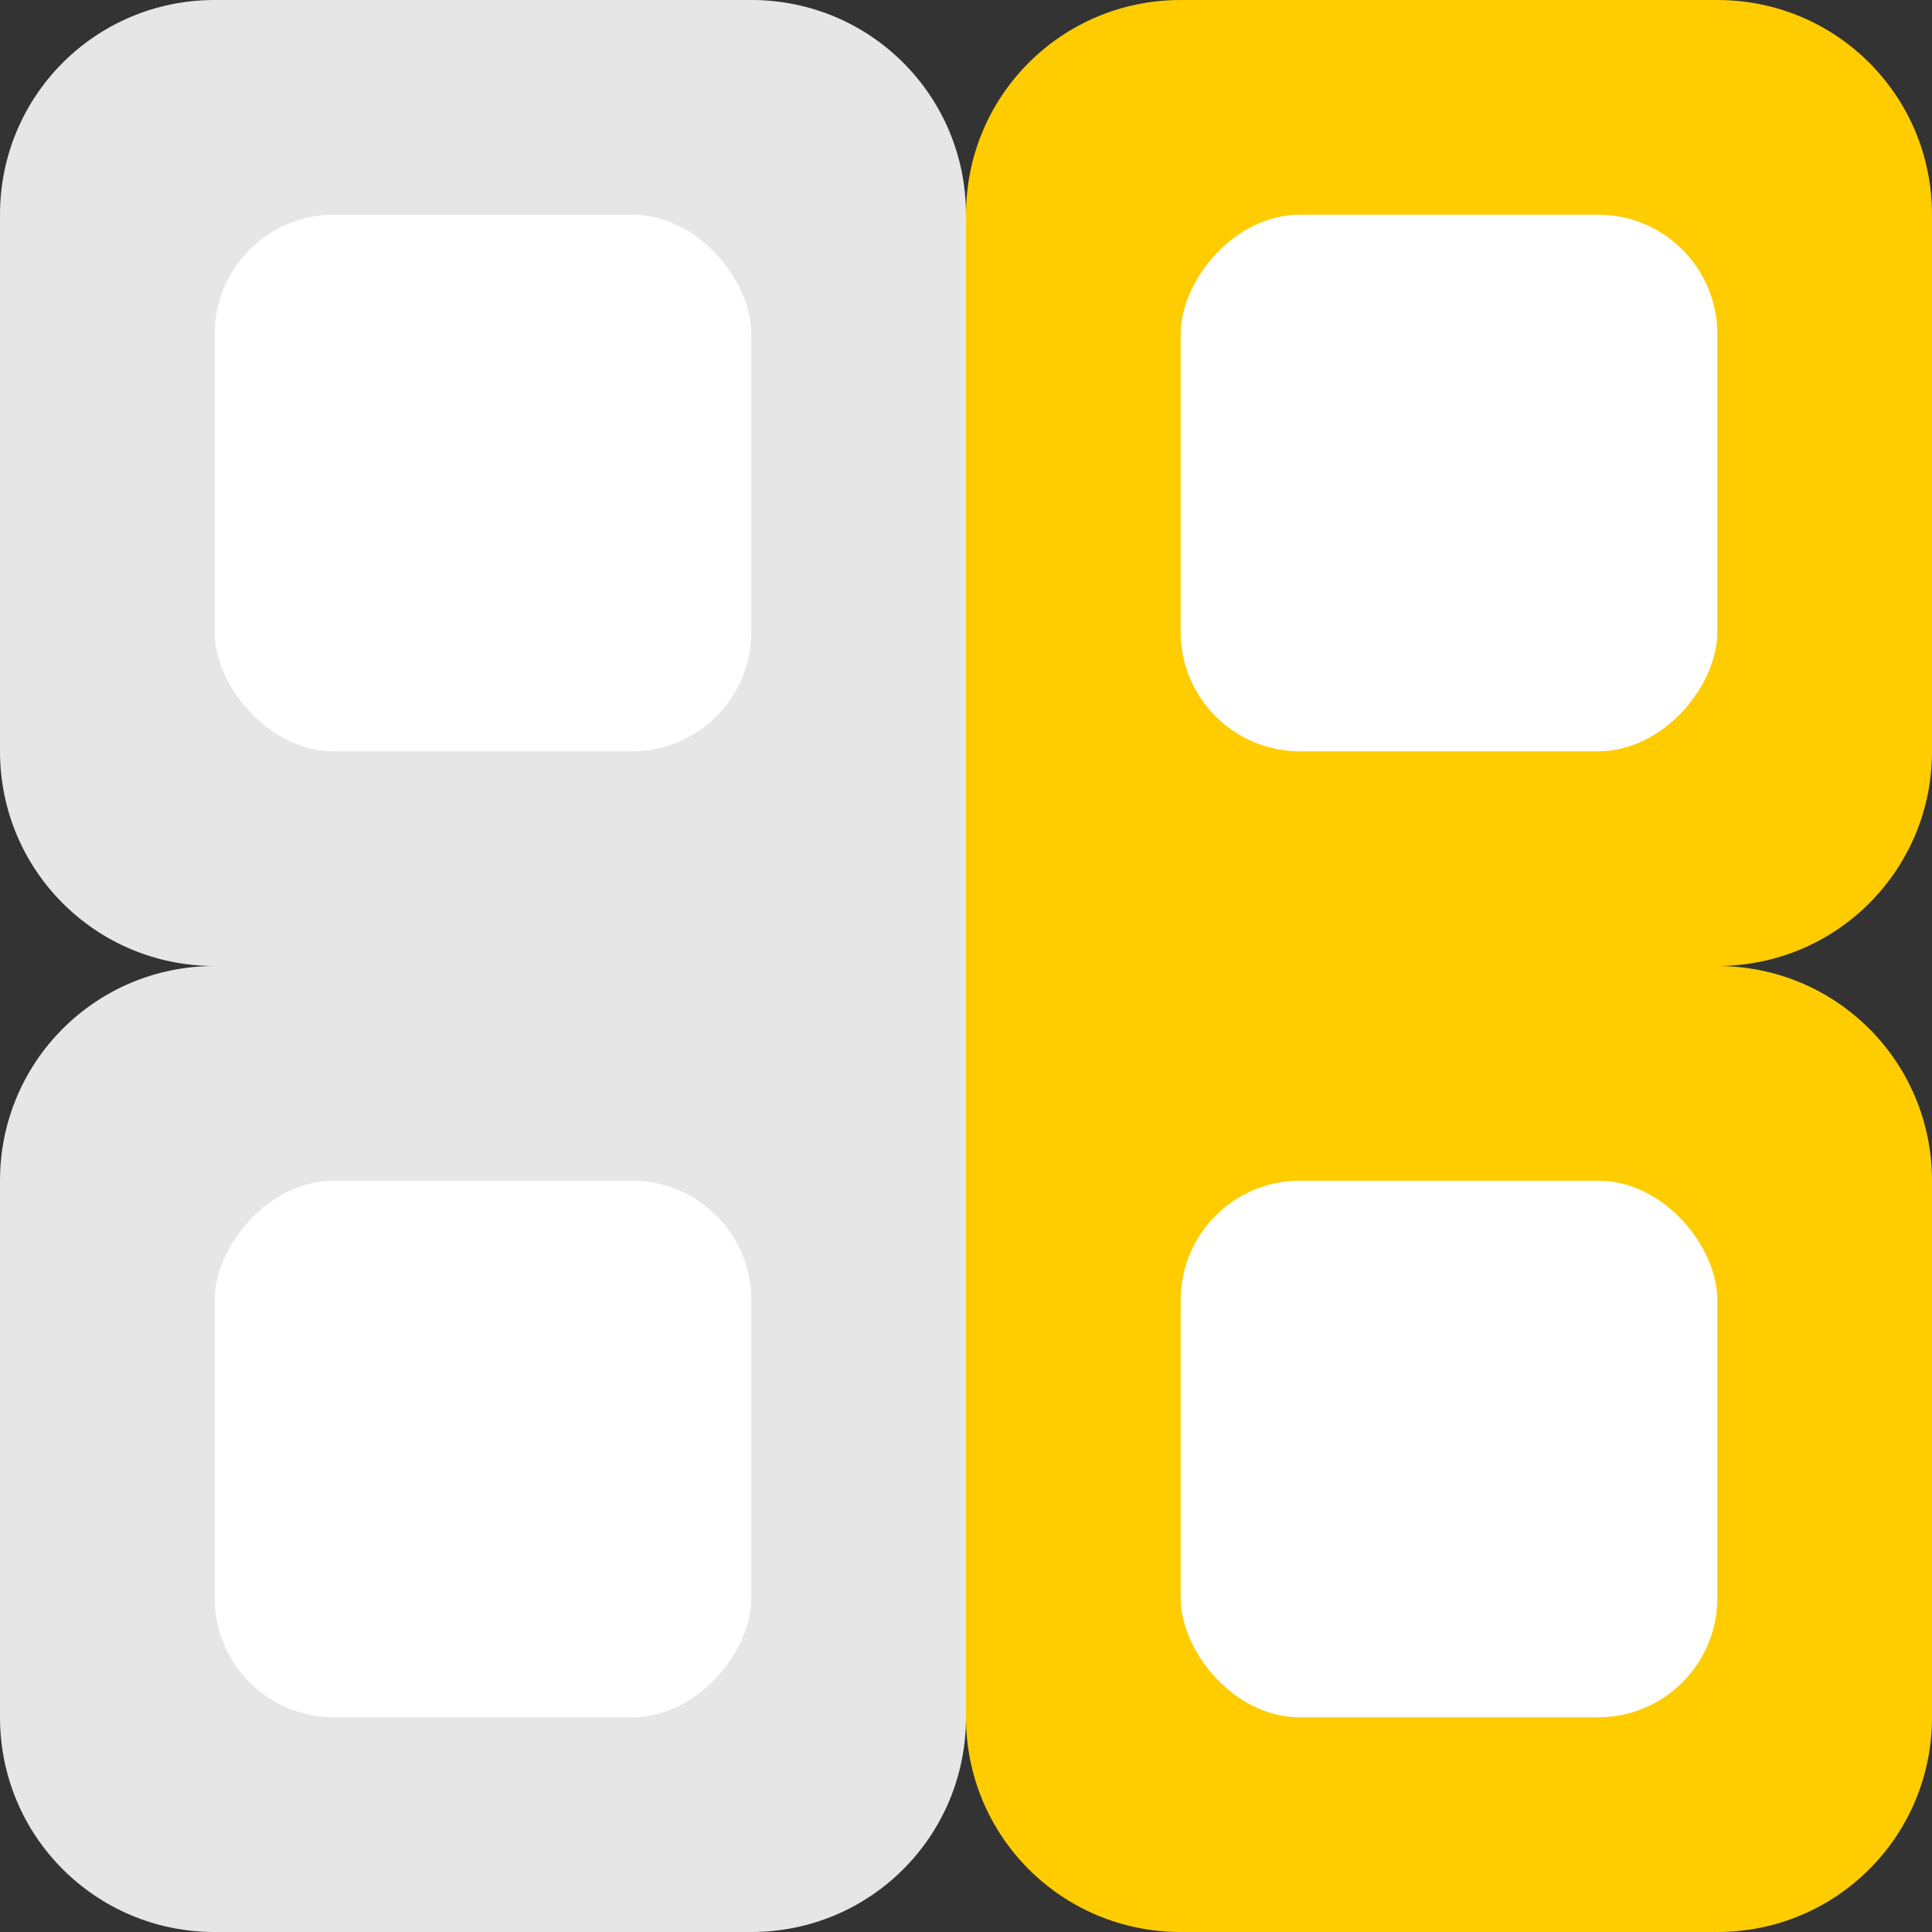 <?xml version="1.0" encoding="UTF-8" standalone="no"?>
<!-- Created with Inkscape (http://www.inkscape.org/) -->
<svg
   xmlns:svg="http://www.w3.org/2000/svg"
   xmlns="http://www.w3.org/2000/svg"
   version="1.0"
   width="9"
   height="9"
   id="svg2">
  <rect width="100%" height="100%" fill="#333333" stroke="none"/>
  <defs
     id="defs4" />
  <g
     id="layer1">
    <g
       id="g2772">
      <path
         d="M 1,0 C 0.446,0 -6.7697584e-18,0.446 0,1 L 0,3.5 C 0,4.054 0.446,4.5 1,4.5 L 4.5,4.5 L 4.5,1 C 4.5,0.446 4.054,0 3.5,0 L 1,0 z "
         style="fill:#e6e6e6;fill-opacity:1;stroke:none;stroke-width:1;stroke-linecap:round;stroke-linejoin:round;stroke-miterlimit:4;stroke-opacity:1"
         id="rect1872" />
      <rect
         width="2.5"
         height="2.5"
         rx="0.556"
         ry="0.556"
         x="1"
         y="1"
         style="opacity:1;fill:white;fill-opacity:1;stroke:none;stroke-width:1;stroke-linecap:round;stroke-linejoin:round;stroke-miterlimit:4;stroke-dasharray:none;stroke-opacity:1"
         id="rect2766" />
    </g>
    <path
       d="M 8,0 C 8.554,0 9,0.446 9,1 L 9,3.5 C 9,4.054 8.554,4.5 8,4.5 L 4.5,4.5 L 4.5,1 C 4.5,0.446 4.946,0 5.5,0 L 8,0 z "
       style="fill:#fc0;fill-opacity:1;stroke:none;stroke-width:1;stroke-linecap:round;stroke-linejoin:round;stroke-miterlimit:4;stroke-opacity:1"
       id="path2778" />
    <rect
       width="2.5"
       height="2.5"
       rx="0.556"
       ry="0.556"
       x="-8"
       y="1"
       transform="scale(-1,1)"
       style="fill:white;fill-opacity:1;stroke:none;stroke-width:1;stroke-linecap:round;stroke-linejoin:round;stroke-miterlimit:4;stroke-dasharray:none;stroke-opacity:1"
       id="rect2780" />
    <path
       d="M 8,9 C 8.554,9 9,8.554 9,8 L 9,5.5 C 9,4.946 8.554,4.5 8,4.5 L 4.5,4.5 L 4.5,8 C 4.5,8.554 4.946,9 5.5,9 L 8,9 z "
       style="fill:#fc0;fill-opacity:1;stroke:none;stroke-width:1;stroke-linecap:round;stroke-linejoin:round;stroke-miterlimit:4;stroke-opacity:1"
       id="path2784" />
    <rect
       width="2.5"
       height="2.5"
       rx="0.556"
       ry="0.556"
       x="-8"
       y="-8"
       transform="scale(-1,-1)"
       style="fill:white;fill-opacity:1;stroke:none;stroke-width:1;stroke-linecap:round;stroke-linejoin:round;stroke-miterlimit:4;stroke-dasharray:none;stroke-opacity:1"
       id="rect2786" />
    <g
       transform="matrix(1,0,0,-1,0,9)"
       id="g2788">
      <path
         d="M 1,0 C 0.446,0 -6.7697584e-18,0.446 0,1 L 0,3.5 C 0,4.054 0.446,4.5 1,4.5 L 4.5,4.5 L 4.5,1 C 4.5,0.446 4.054,0 3.5,0 L 1,0 z "
         style="fill:#e6e6e6;fill-opacity:1;stroke:none;stroke-width:1;stroke-linecap:round;stroke-linejoin:round;stroke-miterlimit:4;stroke-opacity:1"
         id="path2790" />
      <rect
         width="2.5"
         height="2.5"
         rx="0.556"
         ry="0.556"
         x="1"
         y="1"
         style="opacity:1;fill:white;fill-opacity:1;stroke:none;stroke-width:1;stroke-linecap:round;stroke-linejoin:round;stroke-miterlimit:4;stroke-dasharray:none;stroke-opacity:1"
         id="rect2792" />
    </g>
  </g>
</svg>
